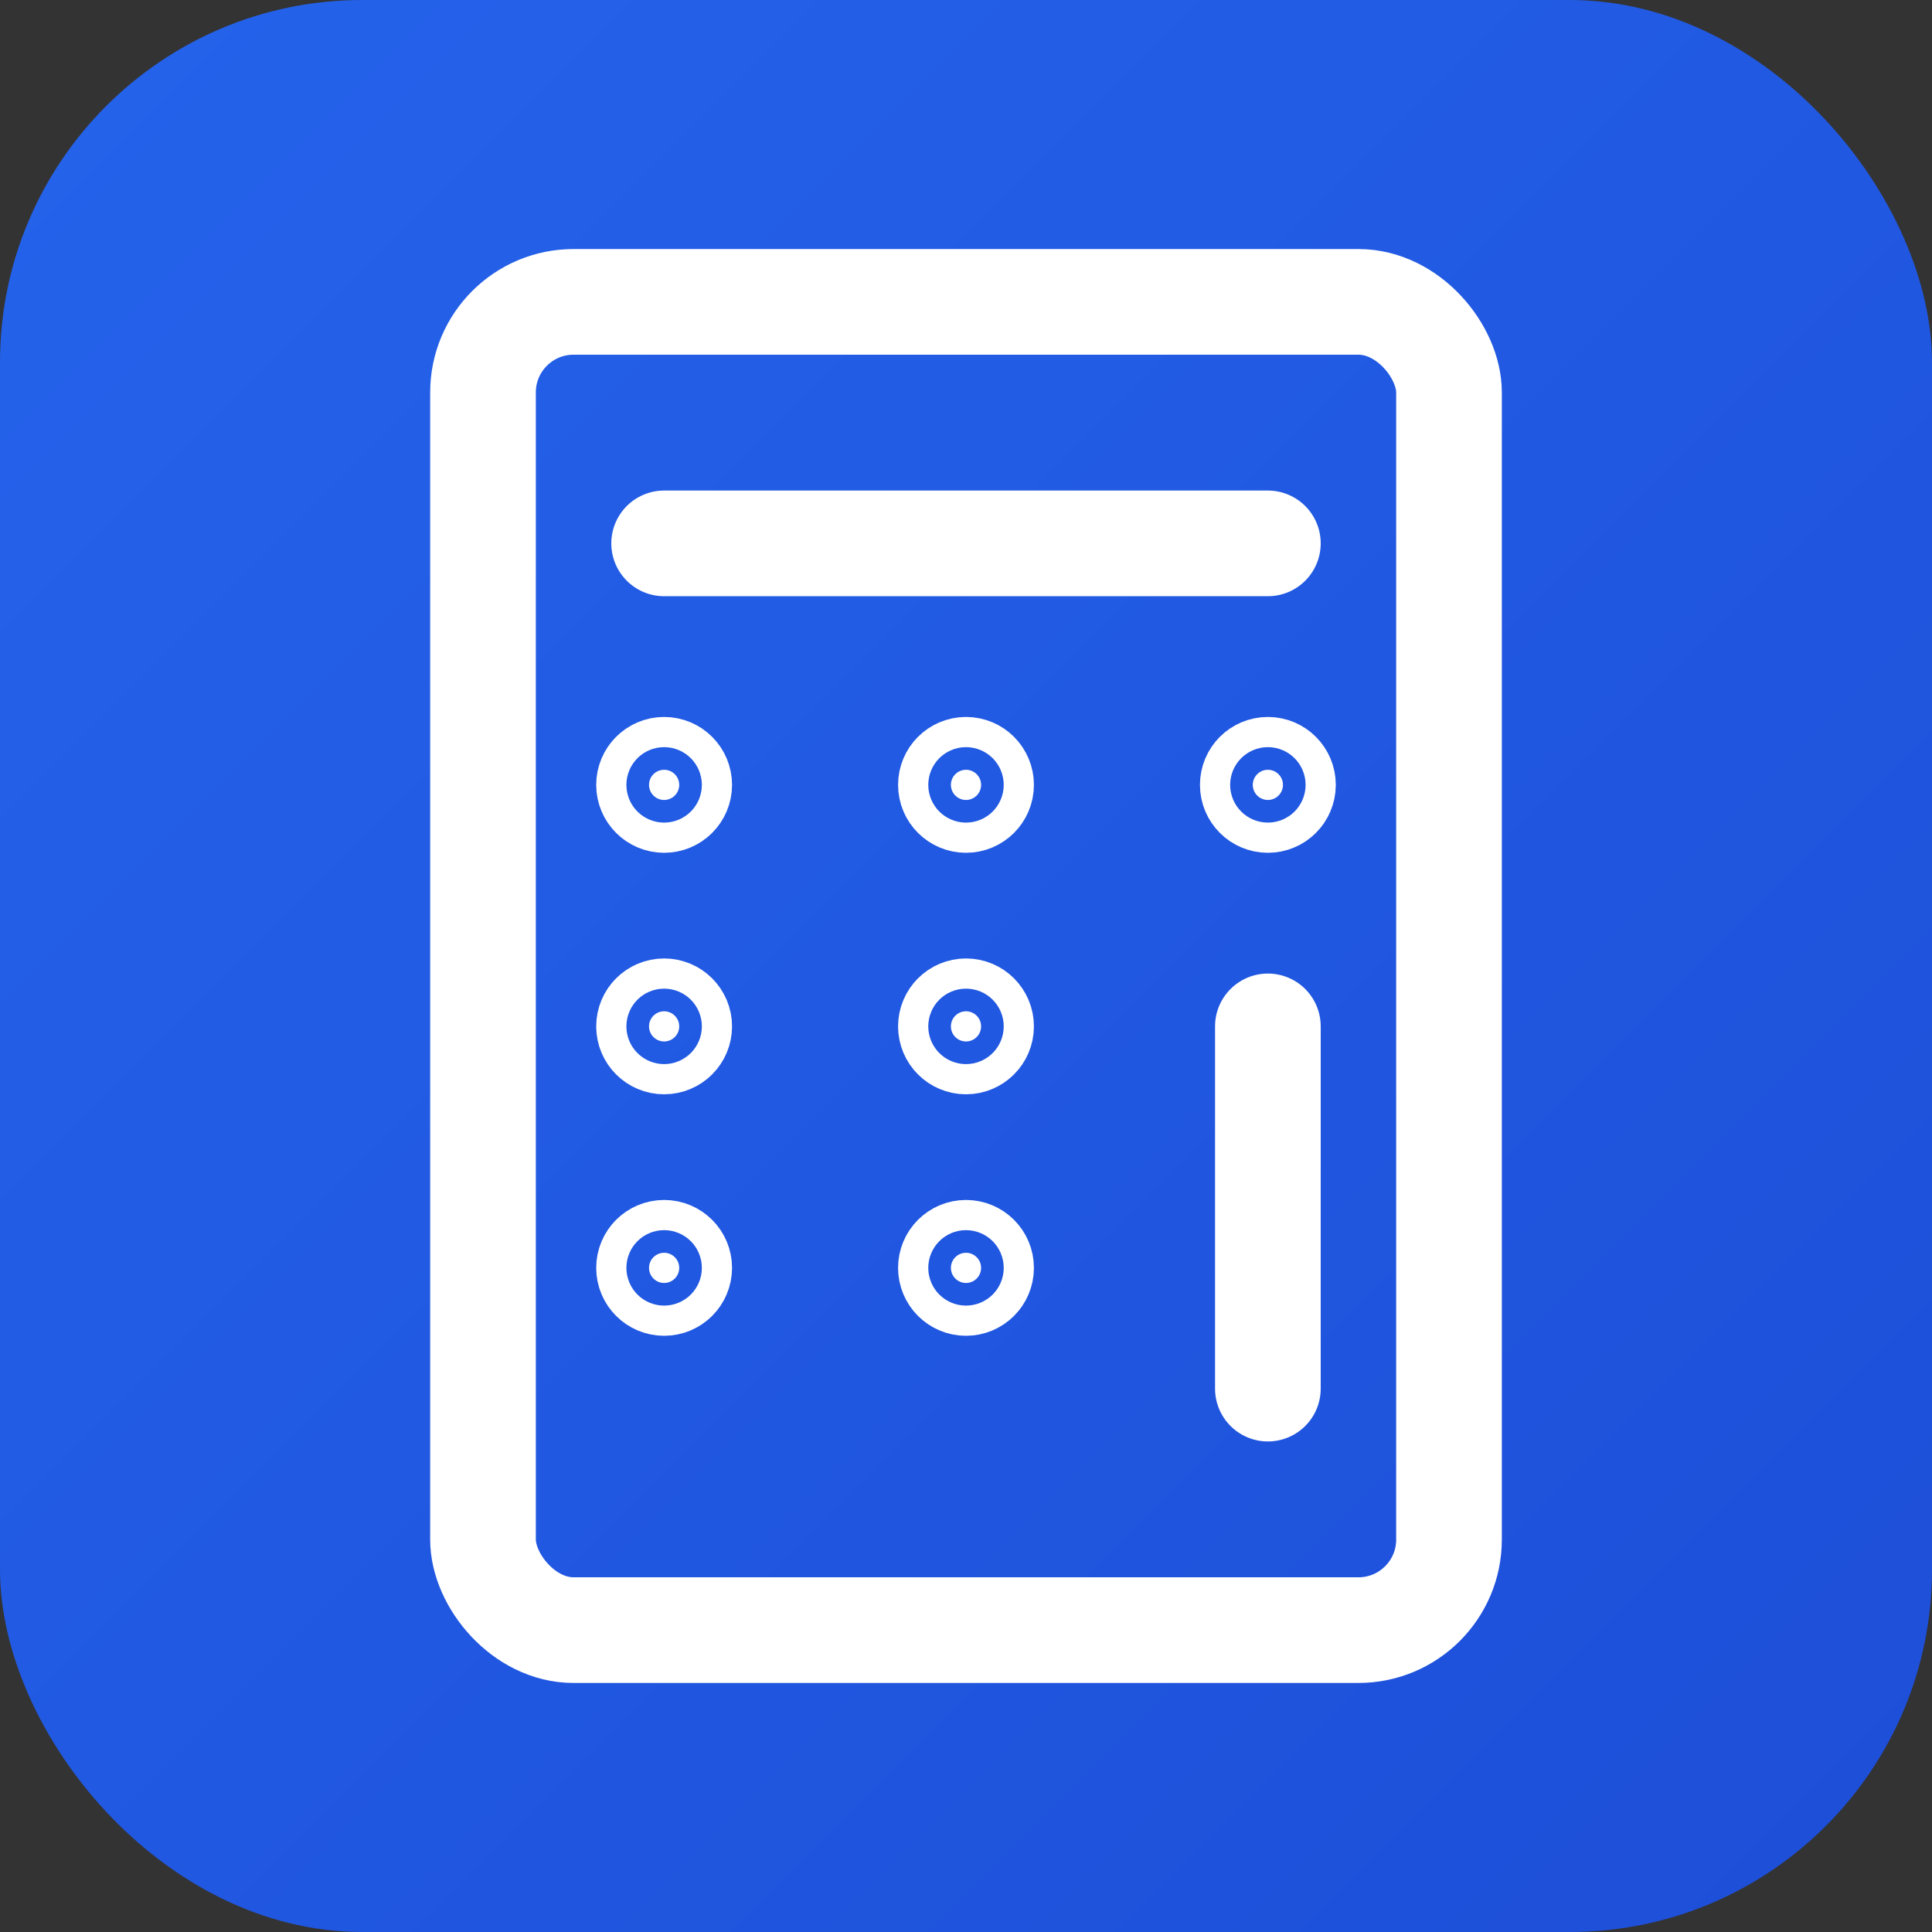 <svg xmlns="http://www.w3.org/2000/svg" viewBox="0 0 512 512">
  <rect x="0" y="0" width="512" height="512" fill="#333333" stroke="none"/>
  <defs>
    <linearGradient id="grad" x1="0%" y1="0%" x2="100%" y2="100%">
      <stop offset="0%" style="stop-color:#2563eb;stop-opacity:1" />
      <stop offset="100%" style="stop-color:#1d4ed8;stop-opacity:1" />
    </linearGradient>
  </defs>
  <rect width="512" height="512" rx="96" fill="url(#grad)"/>
  <g fill="none" stroke="white" stroke-width="28" stroke-linecap="round" stroke-linejoin="round">
    <rect x="128" y="80" width="256" height="352" rx="24"/>
    <line x1="176" y1="144" x2="336" y2="144"/>
    <line x1="336" y1="272" x2="336" y2="368"/>
    <circle cx="336" cy="208" r="4" fill="white"/>
    <circle cx="256" cy="208" r="4" fill="white"/>
    <circle cx="176" cy="208" r="4" fill="white"/>
    <circle cx="256" cy="272" r="4" fill="white"/>
    <circle cx="176" cy="272" r="4" fill="white"/>
    <circle cx="256" cy="336" r="4" fill="white"/>
    <circle cx="176" cy="336" r="4" fill="white"/>
  </g>
</svg>
